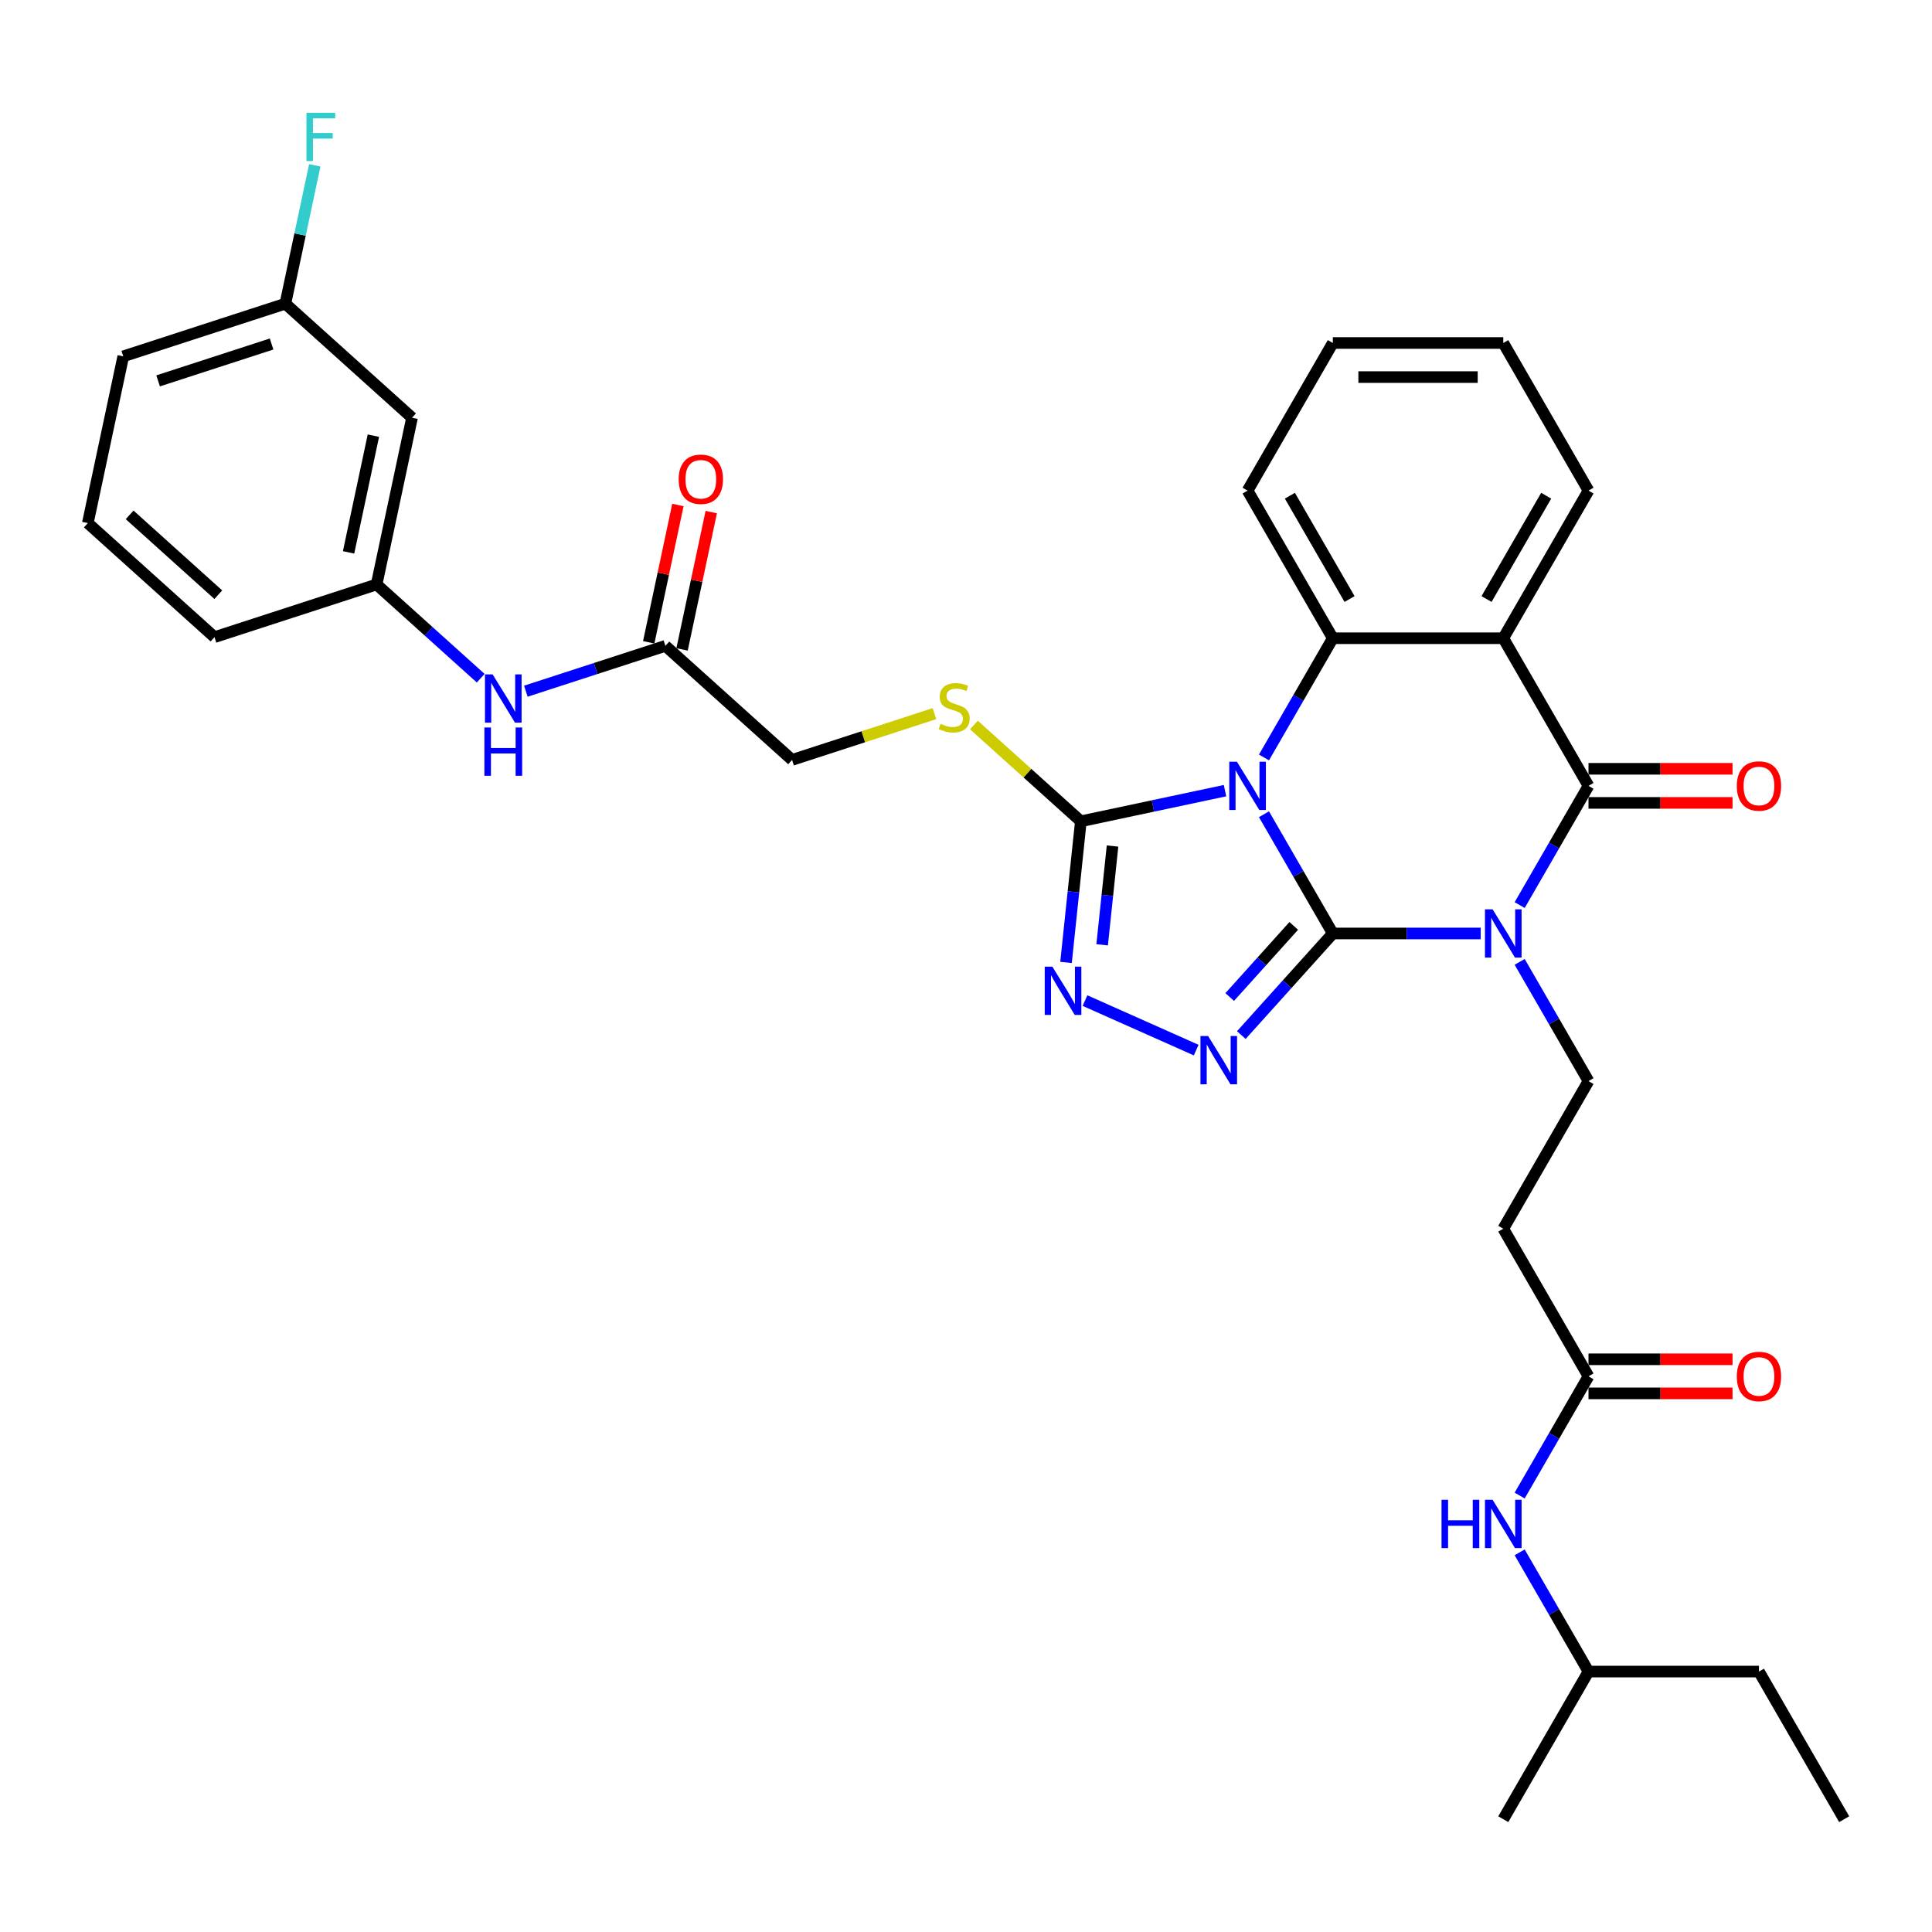 <?xml version='1.0' encoding='iso-8859-1'?>
<svg version='1.1' baseProfile='full'
              xmlns='http://www.w3.org/2000/svg'
                      xmlns:rdkit='http://www.rdkit.org/xml'
                      xmlns:xlink='http://www.w3.org/1999/xlink'
                  xml:space='preserve'
width='1000px' height='1000px' viewBox='0 0 1000 1000'>
<!-- END OF HEADER -->
<rect style='opacity:1.0;fill:#FFFFFF;stroke:none' width='1000' height='1000' x='0' y='0'> </rect>
<path class='bond-0' d='M 689.862,483.164 L 672.048,452.309' style='fill:none;fill-rule:evenodd;stroke:#000000;stroke-width:6px;stroke-linecap:butt;stroke-linejoin:miter;stroke-opacity:1' />
<path class='bond-0' d='M 672.048,452.309 L 654.234,421.455' style='fill:none;fill-rule:evenodd;stroke:#0000FF;stroke-width:6px;stroke-linecap:butt;stroke-linejoin:miter;stroke-opacity:1' />
<path class='bond-1' d='M 689.862,483.164 L 728.135,483.164' style='fill:none;fill-rule:evenodd;stroke:#000000;stroke-width:6px;stroke-linecap:butt;stroke-linejoin:miter;stroke-opacity:1' />
<path class='bond-1' d='M 728.135,483.164 L 766.408,483.164' style='fill:none;fill-rule:evenodd;stroke:#0000FF;stroke-width:6px;stroke-linecap:butt;stroke-linejoin:miter;stroke-opacity:1' />
<path class='bond-3' d='M 689.862,483.164 L 666.185,509.46' style='fill:none;fill-rule:evenodd;stroke:#000000;stroke-width:6px;stroke-linecap:butt;stroke-linejoin:miter;stroke-opacity:1' />
<path class='bond-3' d='M 666.185,509.46 L 642.507,535.756' style='fill:none;fill-rule:evenodd;stroke:#0000FF;stroke-width:6px;stroke-linecap:butt;stroke-linejoin:miter;stroke-opacity:1' />
<path class='bond-3' d='M 669.645,479.245 L 653.071,497.653' style='fill:none;fill-rule:evenodd;stroke:#000000;stroke-width:6px;stroke-linecap:butt;stroke-linejoin:miter;stroke-opacity:1' />
<path class='bond-3' d='M 653.071,497.653 L 636.497,516.06' style='fill:none;fill-rule:evenodd;stroke:#0000FF;stroke-width:6px;stroke-linecap:butt;stroke-linejoin:miter;stroke-opacity:1' />
<path class='bond-5' d='M 654.234,392.057 L 672.048,361.203' style='fill:none;fill-rule:evenodd;stroke:#0000FF;stroke-width:6px;stroke-linecap:butt;stroke-linejoin:miter;stroke-opacity:1' />
<path class='bond-5' d='M 672.048,361.203 L 689.862,330.349' style='fill:none;fill-rule:evenodd;stroke:#000000;stroke-width:6px;stroke-linecap:butt;stroke-linejoin:miter;stroke-opacity:1' />
<path class='bond-6' d='M 634.067,409.239 L 596.757,417.169' style='fill:none;fill-rule:evenodd;stroke:#0000FF;stroke-width:6px;stroke-linecap:butt;stroke-linejoin:miter;stroke-opacity:1' />
<path class='bond-6' d='M 596.757,417.169 L 559.448,425.1' style='fill:none;fill-rule:evenodd;stroke:#000000;stroke-width:6px;stroke-linecap:butt;stroke-linejoin:miter;stroke-opacity:1' />
<path class='bond-2' d='M 786.576,468.465 L 804.39,437.611' style='fill:none;fill-rule:evenodd;stroke:#0000FF;stroke-width:6px;stroke-linecap:butt;stroke-linejoin:miter;stroke-opacity:1' />
<path class='bond-2' d='M 804.39,437.611 L 822.204,406.756' style='fill:none;fill-rule:evenodd;stroke:#000000;stroke-width:6px;stroke-linecap:butt;stroke-linejoin:miter;stroke-opacity:1' />
<path class='bond-8' d='M 786.576,497.862 L 804.39,528.717' style='fill:none;fill-rule:evenodd;stroke:#0000FF;stroke-width:6px;stroke-linecap:butt;stroke-linejoin:miter;stroke-opacity:1' />
<path class='bond-8' d='M 804.39,528.717 L 822.204,559.571' style='fill:none;fill-rule:evenodd;stroke:#000000;stroke-width:6px;stroke-linecap:butt;stroke-linejoin:miter;stroke-opacity:1' />
<path class='bond-4' d='M 822.204,406.756 L 778.09,330.349' style='fill:none;fill-rule:evenodd;stroke:#000000;stroke-width:6px;stroke-linecap:butt;stroke-linejoin:miter;stroke-opacity:1' />
<path class='bond-13' d='M 822.204,415.579 L 859.48,415.579' style='fill:none;fill-rule:evenodd;stroke:#000000;stroke-width:6px;stroke-linecap:butt;stroke-linejoin:miter;stroke-opacity:1' />
<path class='bond-13' d='M 859.48,415.579 L 896.756,415.579' style='fill:none;fill-rule:evenodd;stroke:#FF0000;stroke-width:6px;stroke-linecap:butt;stroke-linejoin:miter;stroke-opacity:1' />
<path class='bond-13' d='M 822.204,397.933 L 859.48,397.933' style='fill:none;fill-rule:evenodd;stroke:#000000;stroke-width:6px;stroke-linecap:butt;stroke-linejoin:miter;stroke-opacity:1' />
<path class='bond-13' d='M 859.48,397.933 L 896.756,397.933' style='fill:none;fill-rule:evenodd;stroke:#FF0000;stroke-width:6px;stroke-linecap:butt;stroke-linejoin:miter;stroke-opacity:1' />
<path class='bond-7' d='M 619.144,543.529 L 561.587,517.903' style='fill:none;fill-rule:evenodd;stroke:#0000FF;stroke-width:6px;stroke-linecap:butt;stroke-linejoin:miter;stroke-opacity:1' />
<path class='bond-21' d='M 778.09,330.349 L 822.204,253.941' style='fill:none;fill-rule:evenodd;stroke:#000000;stroke-width:6px;stroke-linecap:butt;stroke-linejoin:miter;stroke-opacity:1' />
<path class='bond-21' d='M 769.425,310.065 L 800.305,256.579' style='fill:none;fill-rule:evenodd;stroke:#000000;stroke-width:6px;stroke-linecap:butt;stroke-linejoin:miter;stroke-opacity:1' />
<path class='bond-35' d='M 778.09,330.349 L 689.862,330.349' style='fill:none;fill-rule:evenodd;stroke:#000000;stroke-width:6px;stroke-linecap:butt;stroke-linejoin:miter;stroke-opacity:1' />
<path class='bond-23' d='M 689.862,330.349 L 645.748,253.941' style='fill:none;fill-rule:evenodd;stroke:#000000;stroke-width:6px;stroke-linecap:butt;stroke-linejoin:miter;stroke-opacity:1' />
<path class='bond-23' d='M 698.526,310.065 L 667.646,256.579' style='fill:none;fill-rule:evenodd;stroke:#000000;stroke-width:6px;stroke-linecap:butt;stroke-linejoin:miter;stroke-opacity:1' />
<path class='bond-9' d='M 559.448,425.1 L 531.773,400.181' style='fill:none;fill-rule:evenodd;stroke:#000000;stroke-width:6px;stroke-linecap:butt;stroke-linejoin:miter;stroke-opacity:1' />
<path class='bond-9' d='M 531.773,400.181 L 504.099,375.263' style='fill:none;fill-rule:evenodd;stroke:#CCCC00;stroke-width:6px;stroke-linecap:butt;stroke-linejoin:miter;stroke-opacity:1' />
<path class='bond-34' d='M 559.448,425.1 L 555.609,461.623' style='fill:none;fill-rule:evenodd;stroke:#000000;stroke-width:6px;stroke-linecap:butt;stroke-linejoin:miter;stroke-opacity:1' />
<path class='bond-34' d='M 555.609,461.623 L 551.771,498.146' style='fill:none;fill-rule:evenodd;stroke:#0000FF;stroke-width:6px;stroke-linecap:butt;stroke-linejoin:miter;stroke-opacity:1' />
<path class='bond-34' d='M 575.845,437.901 L 573.158,463.467' style='fill:none;fill-rule:evenodd;stroke:#000000;stroke-width:6px;stroke-linecap:butt;stroke-linejoin:miter;stroke-opacity:1' />
<path class='bond-34' d='M 573.158,463.467 L 570.471,489.033' style='fill:none;fill-rule:evenodd;stroke:#0000FF;stroke-width:6px;stroke-linecap:butt;stroke-linejoin:miter;stroke-opacity:1' />
<path class='bond-11' d='M 822.204,559.571 L 778.09,635.979' style='fill:none;fill-rule:evenodd;stroke:#000000;stroke-width:6px;stroke-linecap:butt;stroke-linejoin:miter;stroke-opacity:1' />
<path class='bond-20' d='M 483.665,369.383 L 446.819,381.356' style='fill:none;fill-rule:evenodd;stroke:#CCCC00;stroke-width:6px;stroke-linecap:butt;stroke-linejoin:miter;stroke-opacity:1' />
<path class='bond-20' d='M 446.819,381.356 L 409.972,393.328' style='fill:none;fill-rule:evenodd;stroke:#000000;stroke-width:6px;stroke-linecap:butt;stroke-linejoin:miter;stroke-opacity:1' />
<path class='bond-10' d='M 822.204,712.386 L 778.09,635.979' style='fill:none;fill-rule:evenodd;stroke:#000000;stroke-width:6px;stroke-linecap:butt;stroke-linejoin:miter;stroke-opacity:1' />
<path class='bond-15' d='M 822.204,712.386 L 804.39,743.241' style='fill:none;fill-rule:evenodd;stroke:#000000;stroke-width:6px;stroke-linecap:butt;stroke-linejoin:miter;stroke-opacity:1' />
<path class='bond-15' d='M 804.39,743.241 L 786.576,774.095' style='fill:none;fill-rule:evenodd;stroke:#0000FF;stroke-width:6px;stroke-linecap:butt;stroke-linejoin:miter;stroke-opacity:1' />
<path class='bond-18' d='M 822.204,721.209 L 859.48,721.209' style='fill:none;fill-rule:evenodd;stroke:#000000;stroke-width:6px;stroke-linecap:butt;stroke-linejoin:miter;stroke-opacity:1' />
<path class='bond-18' d='M 859.48,721.209 L 896.756,721.209' style='fill:none;fill-rule:evenodd;stroke:#FF0000;stroke-width:6px;stroke-linecap:butt;stroke-linejoin:miter;stroke-opacity:1' />
<path class='bond-18' d='M 822.204,703.564 L 859.48,703.564' style='fill:none;fill-rule:evenodd;stroke:#000000;stroke-width:6px;stroke-linecap:butt;stroke-linejoin:miter;stroke-opacity:1' />
<path class='bond-18' d='M 859.48,703.564 L 896.756,703.564' style='fill:none;fill-rule:evenodd;stroke:#FF0000;stroke-width:6px;stroke-linecap:butt;stroke-linejoin:miter;stroke-opacity:1' />
<path class='bond-12' d='M 344.406,334.292 L 409.972,393.328' style='fill:none;fill-rule:evenodd;stroke:#000000;stroke-width:6px;stroke-linecap:butt;stroke-linejoin:miter;stroke-opacity:1' />
<path class='bond-14' d='M 344.406,334.292 L 308.292,346.026' style='fill:none;fill-rule:evenodd;stroke:#000000;stroke-width:6px;stroke-linecap:butt;stroke-linejoin:miter;stroke-opacity:1' />
<path class='bond-14' d='M 308.292,346.026 L 272.178,357.76' style='fill:none;fill-rule:evenodd;stroke:#0000FF;stroke-width:6px;stroke-linecap:butt;stroke-linejoin:miter;stroke-opacity:1' />
<path class='bond-19' d='M 353.036,336.126 L 360.589,300.59' style='fill:none;fill-rule:evenodd;stroke:#000000;stroke-width:6px;stroke-linecap:butt;stroke-linejoin:miter;stroke-opacity:1' />
<path class='bond-19' d='M 360.589,300.59 L 368.143,265.054' style='fill:none;fill-rule:evenodd;stroke:#FF0000;stroke-width:6px;stroke-linecap:butt;stroke-linejoin:miter;stroke-opacity:1' />
<path class='bond-19' d='M 335.776,332.457 L 343.33,296.921' style='fill:none;fill-rule:evenodd;stroke:#000000;stroke-width:6px;stroke-linecap:butt;stroke-linejoin:miter;stroke-opacity:1' />
<path class='bond-19' d='M 343.33,296.921 L 350.883,261.386' style='fill:none;fill-rule:evenodd;stroke:#FF0000;stroke-width:6px;stroke-linecap:butt;stroke-linejoin:miter;stroke-opacity:1' />
<path class='bond-16' d='M 248.815,351.038 L 221.873,326.779' style='fill:none;fill-rule:evenodd;stroke:#0000FF;stroke-width:6px;stroke-linecap:butt;stroke-linejoin:miter;stroke-opacity:1' />
<path class='bond-16' d='M 221.873,326.779 L 194.93,302.52' style='fill:none;fill-rule:evenodd;stroke:#000000;stroke-width:6px;stroke-linecap:butt;stroke-linejoin:miter;stroke-opacity:1' />
<path class='bond-25' d='M 786.576,803.493 L 804.39,834.347' style='fill:none;fill-rule:evenodd;stroke:#0000FF;stroke-width:6px;stroke-linecap:butt;stroke-linejoin:miter;stroke-opacity:1' />
<path class='bond-25' d='M 804.39,834.347 L 822.204,865.202' style='fill:none;fill-rule:evenodd;stroke:#000000;stroke-width:6px;stroke-linecap:butt;stroke-linejoin:miter;stroke-opacity:1' />
<path class='bond-17' d='M 194.93,302.52 L 213.274,216.22' style='fill:none;fill-rule:evenodd;stroke:#000000;stroke-width:6px;stroke-linecap:butt;stroke-linejoin:miter;stroke-opacity:1' />
<path class='bond-17' d='M 180.422,285.906 L 193.262,225.496' style='fill:none;fill-rule:evenodd;stroke:#000000;stroke-width:6px;stroke-linecap:butt;stroke-linejoin:miter;stroke-opacity:1' />
<path class='bond-27' d='M 194.93,302.52 L 111.021,329.784' style='fill:none;fill-rule:evenodd;stroke:#000000;stroke-width:6px;stroke-linecap:butt;stroke-linejoin:miter;stroke-opacity:1' />
<path class='bond-22' d='M 213.274,216.22 L 147.708,157.184' style='fill:none;fill-rule:evenodd;stroke:#000000;stroke-width:6px;stroke-linecap:butt;stroke-linejoin:miter;stroke-opacity:1' />
<path class='bond-30' d='M 822.204,253.941 L 778.09,177.533' style='fill:none;fill-rule:evenodd;stroke:#000000;stroke-width:6px;stroke-linecap:butt;stroke-linejoin:miter;stroke-opacity:1' />
<path class='bond-24' d='M 147.708,157.184 L 155.317,121.383' style='fill:none;fill-rule:evenodd;stroke:#000000;stroke-width:6px;stroke-linecap:butt;stroke-linejoin:miter;stroke-opacity:1' />
<path class='bond-24' d='M 155.317,121.383 L 162.927,85.583' style='fill:none;fill-rule:evenodd;stroke:#33CCCC;stroke-width:6px;stroke-linecap:butt;stroke-linejoin:miter;stroke-opacity:1' />
<path class='bond-37' d='M 147.708,157.184 L 63.798,184.448' style='fill:none;fill-rule:evenodd;stroke:#000000;stroke-width:6px;stroke-linecap:butt;stroke-linejoin:miter;stroke-opacity:1' />
<path class='bond-37' d='M 140.574,178.055 L 81.837,197.14' style='fill:none;fill-rule:evenodd;stroke:#000000;stroke-width:6px;stroke-linecap:butt;stroke-linejoin:miter;stroke-opacity:1' />
<path class='bond-32' d='M 645.748,253.941 L 689.862,177.533' style='fill:none;fill-rule:evenodd;stroke:#000000;stroke-width:6px;stroke-linecap:butt;stroke-linejoin:miter;stroke-opacity:1' />
<path class='bond-29' d='M 822.204,865.202 L 910.432,865.202' style='fill:none;fill-rule:evenodd;stroke:#000000;stroke-width:6px;stroke-linecap:butt;stroke-linejoin:miter;stroke-opacity:1' />
<path class='bond-31' d='M 822.204,865.202 L 778.09,941.609' style='fill:none;fill-rule:evenodd;stroke:#000000;stroke-width:6px;stroke-linecap:butt;stroke-linejoin:miter;stroke-opacity:1' />
<path class='bond-26' d='M 45.455,270.748 L 111.021,329.784' style='fill:none;fill-rule:evenodd;stroke:#000000;stroke-width:6px;stroke-linecap:butt;stroke-linejoin:miter;stroke-opacity:1' />
<path class='bond-26' d='M 67.097,266.49 L 112.993,307.815' style='fill:none;fill-rule:evenodd;stroke:#000000;stroke-width:6px;stroke-linecap:butt;stroke-linejoin:miter;stroke-opacity:1' />
<path class='bond-28' d='M 45.455,270.748 L 63.798,184.448' style='fill:none;fill-rule:evenodd;stroke:#000000;stroke-width:6px;stroke-linecap:butt;stroke-linejoin:miter;stroke-opacity:1' />
<path class='bond-33' d='M 910.432,865.202 L 954.545,941.609' style='fill:none;fill-rule:evenodd;stroke:#000000;stroke-width:6px;stroke-linecap:butt;stroke-linejoin:miter;stroke-opacity:1' />
<path class='bond-36' d='M 778.09,177.533 L 689.862,177.533' style='fill:none;fill-rule:evenodd;stroke:#000000;stroke-width:6px;stroke-linecap:butt;stroke-linejoin:miter;stroke-opacity:1' />
<path class='bond-36' d='M 764.856,195.179 L 703.096,195.179' style='fill:none;fill-rule:evenodd;stroke:#000000;stroke-width:6px;stroke-linecap:butt;stroke-linejoin:miter;stroke-opacity:1' />
<path  class='atom-1' d='M 640.225 394.263
L 648.412 407.497
Q 649.224 408.803, 650.53 411.168
Q 651.836 413.532, 651.906 413.673
L 651.906 394.263
L 655.224 394.263
L 655.224 419.249
L 651.8 419.249
L 643.013 404.78
Q 641.989 403.086, 640.895 401.145
Q 639.837 399.204, 639.519 398.604
L 639.519 419.249
L 636.272 419.249
L 636.272 394.263
L 640.225 394.263
' fill='#0000FF'/>
<path  class='atom-2' d='M 772.567 470.671
L 780.754 483.905
Q 781.566 485.211, 782.872 487.575
Q 784.177 489.94, 784.248 490.081
L 784.248 470.671
L 787.565 470.671
L 787.565 495.657
L 784.142 495.657
L 775.355 481.187
Q 774.331 479.493, 773.237 477.552
Q 772.178 475.611, 771.861 475.011
L 771.861 495.657
L 768.614 495.657
L 768.614 470.671
L 772.567 470.671
' fill='#0000FF'/>
<path  class='atom-4' d='M 625.303 536.237
L 633.49 549.471
Q 634.302 550.777, 635.608 553.141
Q 636.914 555.506, 636.984 555.647
L 636.984 536.237
L 640.302 536.237
L 640.302 561.223
L 636.878 561.223
L 628.091 546.753
Q 627.067 545.06, 625.973 543.118
Q 624.915 541.177, 624.597 540.578
L 624.597 561.223
L 621.35 561.223
L 621.35 536.237
L 625.303 536.237
' fill='#0000FF'/>
<path  class='atom-8' d='M 544.703 500.351
L 552.89 513.585
Q 553.702 514.891, 555.008 517.256
Q 556.313 519.62, 556.384 519.761
L 556.384 500.351
L 559.701 500.351
L 559.701 525.337
L 556.278 525.337
L 547.491 510.868
Q 546.467 509.174, 545.373 507.233
Q 544.314 505.292, 543.997 504.692
L 543.997 525.337
L 540.75 525.337
L 540.75 500.351
L 544.703 500.351
' fill='#0000FF'/>
<path  class='atom-10' d='M 486.824 374.639
Q 487.106 374.745, 488.271 375.239
Q 489.435 375.734, 490.706 376.051
Q 492.011 376.333, 493.282 376.333
Q 495.646 376.333, 497.023 375.204
Q 498.399 374.04, 498.399 372.028
Q 498.399 370.652, 497.693 369.805
Q 497.023 368.958, 495.964 368.499
Q 494.905 368.04, 493.141 367.511
Q 490.917 366.84, 489.576 366.205
Q 488.271 365.57, 487.318 364.229
Q 486.4 362.888, 486.4 360.629
Q 486.4 357.488, 488.518 355.547
Q 490.67 353.606, 494.905 353.606
Q 497.799 353.606, 501.081 354.982
L 500.27 357.7
Q 497.27 356.465, 495.011 356.465
Q 492.576 356.465, 491.235 357.488
Q 489.894 358.476, 489.929 360.205
Q 489.929 361.546, 490.6 362.358
Q 491.306 363.17, 492.294 363.629
Q 493.317 364.087, 495.011 364.617
Q 497.27 365.323, 498.611 366.028
Q 499.952 366.734, 500.905 368.181
Q 501.893 369.593, 501.893 372.028
Q 501.893 375.486, 499.564 377.357
Q 497.27 379.192, 493.423 379.192
Q 491.2 379.192, 489.506 378.698
Q 487.847 378.239, 485.871 377.427
L 486.824 374.639
' fill='#CCCC00'/>
<path  class='atom-14' d='M 898.962 406.827
Q 898.962 400.827, 901.926 397.475
Q 904.891 394.122, 910.432 394.122
Q 915.972 394.122, 918.937 397.475
Q 921.901 400.827, 921.901 406.827
Q 921.901 412.897, 918.901 416.355
Q 915.902 419.779, 910.432 419.779
Q 904.926 419.779, 901.926 416.355
Q 898.962 412.932, 898.962 406.827
M 910.432 416.955
Q 914.243 416.955, 916.29 414.414
Q 918.372 411.838, 918.372 406.827
Q 918.372 401.921, 916.29 399.451
Q 914.243 396.945, 910.432 396.945
Q 906.62 396.945, 904.538 399.416
Q 902.491 401.886, 902.491 406.827
Q 902.491 411.873, 904.538 414.414
Q 906.62 416.955, 910.432 416.955
' fill='#FF0000'/>
<path  class='atom-15' d='M 254.973 349.063
L 263.161 362.297
Q 263.973 363.602, 265.278 365.967
Q 266.584 368.331, 266.655 368.473
L 266.655 349.063
L 269.972 349.063
L 269.972 374.049
L 266.549 374.049
L 257.761 359.579
Q 256.738 357.885, 255.644 355.944
Q 254.585 354.003, 254.268 353.403
L 254.268 374.049
L 251.021 374.049
L 251.021 349.063
L 254.973 349.063
' fill='#0000FF'/>
<path  class='atom-15' d='M 250.721 376.547
L 254.109 376.547
L 254.109 387.17
L 266.884 387.17
L 266.884 376.547
L 270.272 376.547
L 270.272 401.533
L 266.884 401.533
L 266.884 389.993
L 254.109 389.993
L 254.109 401.533
L 250.721 401.533
L 250.721 376.547
' fill='#0000FF'/>
<path  class='atom-16' d='M 746.134 776.301
L 749.522 776.301
L 749.522 786.924
L 762.297 786.924
L 762.297 776.301
L 765.685 776.301
L 765.685 801.287
L 762.297 801.287
L 762.297 789.747
L 749.522 789.747
L 749.522 801.287
L 746.134 801.287
L 746.134 776.301
' fill='#0000FF'/>
<path  class='atom-16' d='M 772.567 776.301
L 780.754 789.535
Q 781.566 790.841, 782.872 793.205
Q 784.177 795.57, 784.248 795.711
L 784.248 776.301
L 787.565 776.301
L 787.565 801.287
L 784.142 801.287
L 775.355 786.818
Q 774.331 785.124, 773.237 783.183
Q 772.178 781.242, 771.861 780.642
L 771.861 801.287
L 768.614 801.287
L 768.614 776.301
L 772.567 776.301
' fill='#0000FF'/>
<path  class='atom-19' d='M 898.962 712.457
Q 898.962 706.458, 901.926 703.105
Q 904.891 699.752, 910.432 699.752
Q 915.972 699.752, 918.937 703.105
Q 921.901 706.458, 921.901 712.457
Q 921.901 718.527, 918.901 721.986
Q 915.902 725.409, 910.432 725.409
Q 904.926 725.409, 901.926 721.986
Q 898.962 718.562, 898.962 712.457
M 910.432 722.586
Q 914.243 722.586, 916.29 720.045
Q 918.372 717.468, 918.372 712.457
Q 918.372 707.552, 916.29 705.081
Q 914.243 702.576, 910.432 702.576
Q 906.62 702.576, 904.538 705.046
Q 902.491 707.516, 902.491 712.457
Q 902.491 717.504, 904.538 720.045
Q 906.62 722.586, 910.432 722.586
' fill='#FF0000'/>
<path  class='atom-20' d='M 351.28 248.062
Q 351.28 242.063, 354.245 238.71
Q 357.209 235.358, 362.75 235.358
Q 368.29 235.358, 371.255 238.71
Q 374.219 242.063, 374.219 248.062
Q 374.219 254.132, 371.22 257.591
Q 368.22 261.014, 362.75 261.014
Q 357.244 261.014, 354.245 257.591
Q 351.28 254.168, 351.28 248.062
M 362.75 258.191
Q 366.561 258.191, 368.608 255.65
Q 370.69 253.074, 370.69 248.062
Q 370.69 243.157, 368.608 240.687
Q 366.561 238.181, 362.75 238.181
Q 358.938 238.181, 356.856 240.651
Q 354.809 243.122, 354.809 248.062
Q 354.809 253.109, 356.856 255.65
Q 358.938 258.191, 362.75 258.191
' fill='#FF0000'/>
<path  class='atom-25' d='M 158.623 58.391
L 173.48 58.391
L 173.48 61.249
L 161.975 61.249
L 161.975 68.837
L 172.21 68.837
L 172.21 71.731
L 161.975 71.731
L 161.975 83.377
L 158.623 83.377
L 158.623 58.391
' fill='#33CCCC'/>
</svg>
